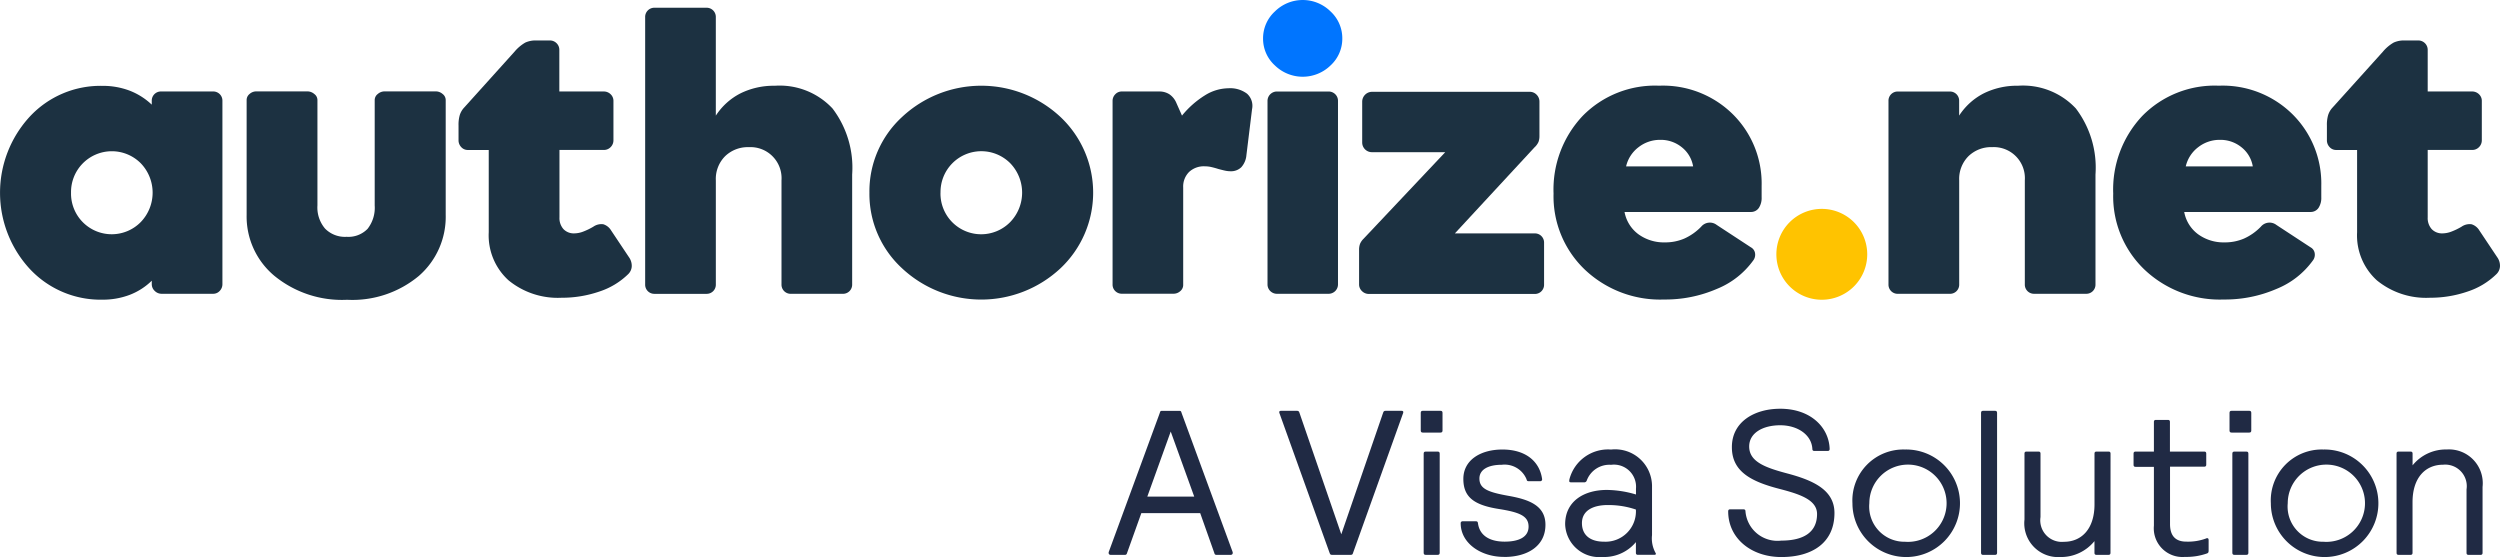 <svg xmlns="http://www.w3.org/2000/svg" width="181.606" height="40.467" viewBox="0 0 181.606 40.467"><defs><style>.a{fill:#1c3141;}.b{fill:#0075ff;}.c{fill:#ffc300;}.d{fill:#202a44;}</style></defs><g transform="translate(-0.002 0)"><g transform="translate(0.002 0)"><path class="a" d="M26.787,43.21v-.245A4.7,4.7,0,0,1,25.165,44a5.5,5.5,0,0,1-1.964.343,7.027,7.027,0,0,1-5.29-2.25,8.16,8.16,0,0,1,0-11.032,7.009,7.009,0,0,1,5.29-2.25,5.481,5.481,0,0,1,1.964.343,4.9,4.9,0,0,1,1.621,1.022V29.91a.665.665,0,0,1,.691-.691h3.751a.665.665,0,0,1,.691.691v13.3a.7.7,0,0,1-.2.5.636.636,0,0,1-.474.205h-3.74a.7.7,0,0,1-.5-.205A.663.663,0,0,1,26.787,43.21Zm-5.865-6.64a2.956,2.956,0,0,0,5.065,2.135,3.076,3.076,0,0,0,0-4.271,2.964,2.964,0,0,0-5.065,2.136Z" transform="translate(-15.762 -22.574)"/><path class="a" d="M54.4,40.082a1.94,1.94,0,0,0,1.524-.577,2.479,2.479,0,0,0,.519-1.7V30.142a.555.555,0,0,1,.223-.434.75.75,0,0,1,.5-.189h3.712a.75.75,0,0,1,.5.189.555.555,0,0,1,.223.434v8.348a5.686,5.686,0,0,1-1.948,4.431,7.536,7.536,0,0,1-5.213,1.736,7.746,7.746,0,0,1-5.3-1.753,5.61,5.61,0,0,1-2-4.414V30.142a.559.559,0,0,1,.212-.434.726.726,0,0,1,.491-.189h3.712a.764.764,0,0,1,.5.189.545.545,0,0,1,.228.434V37.8a2.369,2.369,0,0,0,.554,1.685A2.019,2.019,0,0,0,54.4,40.082Z" transform="translate(-29.224 -22.88)"/><path class="a" d="M81.586,41.725a5.642,5.642,0,0,1-3.854-1.265,4.408,4.408,0,0,1-1.439-3.495V30.991H74.773a.636.636,0,0,1-.474-.205.711.711,0,0,1-.2-.508V29.219a2.527,2.527,0,0,1,.088-.759,1.429,1.429,0,0,1,.325-.554l3.654-4.055a2.939,2.939,0,0,1,.782-.662,1.805,1.805,0,0,1,.8-.154h.982a.681.681,0,0,1,.491.2.672.672,0,0,1,.2.491v3.016h3.226a.7.7,0,0,1,.5.2.655.655,0,0,1,.205.491v2.843a.693.693,0,0,1-.205.508.677.677,0,0,1-.5.205H81.431v4.9a1.2,1.2,0,0,0,.291.851,1.032,1.032,0,0,0,.788.309,1.841,1.841,0,0,0,.622-.12,4.715,4.715,0,0,0,.759-.366,1.023,1.023,0,0,1,.726-.176,1.007,1.007,0,0,1,.56.441l1.3,1.948a1.077,1.077,0,0,1,.205.662.847.847,0,0,1-.264.577,5.372,5.372,0,0,1-2.079,1.256A8.334,8.334,0,0,1,81.586,41.725Z" transform="translate(-40.79 -20.096)"/><path class="a" d="M105.372,29a2.37,2.37,0,0,0-1.724.657,2.336,2.336,0,0,0-.674,1.759v7.548a.665.665,0,0,1-.691.691H98.531a.665.665,0,0,1-.691-.691v-19.4a.665.665,0,0,1,.691-.691h3.751a.665.665,0,0,1,.691.691V26.71a4.662,4.662,0,0,1,1.787-1.616,5.437,5.437,0,0,1,2.49-.554,5.251,5.251,0,0,1,4.2,1.65,7.109,7.109,0,0,1,1.427,4.8v7.972a.665.665,0,0,1-.691.691h-3.751a.665.665,0,0,1-.691-.691V31.409A2.257,2.257,0,0,0,105.372,29Z" transform="translate(-50.974 -18.31)"/><path class="a" d="M126.37,36.565a7.332,7.332,0,0,1,2.375-5.5,8.426,8.426,0,0,1,11.5,0,7.552,7.552,0,0,1,0,11,8.426,8.426,0,0,1-11.5,0,7.332,7.332,0,0,1-2.375-5.5Zm5.162,0A2.956,2.956,0,0,0,136.6,38.7a3.076,3.076,0,0,0,0-4.271,2.964,2.964,0,0,0-5.065,2.136Z" transform="translate(-63.213 -22.571)"/><path class="a" d="M158.006,29.354h2.678a1.341,1.341,0,0,1,.754.205,1.428,1.428,0,0,1,.5.622l.411.925a6.7,6.7,0,0,1,1.675-1.478,3.281,3.281,0,0,1,1.69-.508,2.042,2.042,0,0,1,1.359.394,1.181,1.181,0,0,1,.365,1.125l-.411,3.35a1.492,1.492,0,0,1-.371.868,1.065,1.065,0,0,1-.788.291,1.833,1.833,0,0,1-.343-.034c-.12-.023-.3-.069-.537-.131a5.893,5.893,0,0,0-.6-.16,2.291,2.291,0,0,0-.394-.034,1.564,1.564,0,0,0-1.13.411,1.494,1.494,0,0,0-.428,1.13v7.092a.577.577,0,0,1-.212.434.726.726,0,0,1-.491.189H158a.671.671,0,0,1-.5-.194.654.654,0,0,1-.194-.486V30.044a.681.681,0,0,1,.2-.491A.637.637,0,0,1,158.006,29.354Z" transform="translate(-76.486 -22.708)"/><path class="b" d="M182.206,20.688a2.632,2.632,0,0,1-.851,1.953,2.9,2.9,0,0,1-4.048,0,2.617,2.617,0,0,1-.857-1.953,2.649,2.649,0,0,1,.857-1.964,2.874,2.874,0,0,1,4.048,0A2.645,2.645,0,0,1,182.206,20.688Z" transform="translate(-84.698 -17.89)"/><path class="a" d="M201.444,33.564l-5.824,6.292h5.8a.664.664,0,0,1,.68.68v3.038a.664.664,0,0,1-.68.68H189.374a.7.7,0,0,1-.5-.205.66.66,0,0,1-.212-.5V41.057a1.226,1.226,0,0,1,.069-.441,1.124,1.124,0,0,1,.246-.36l5.944-6.3h-5.328a.705.705,0,0,1-.705-.705V30.284a.722.722,0,0,1,.705-.714h11.466a.682.682,0,0,1,.5.212.7.7,0,0,1,.205.5V32.77a1.225,1.225,0,0,1-.069.441,1.244,1.244,0,0,1-.245.353Z" transform="translate(-89.935 -22.901)"/><path class="a" d="M227.9,41.5a6.05,6.05,0,0,1-2.633,2.056,9.42,9.42,0,0,1-3.837.771,7.951,7.951,0,0,1-5.773-2.187,7.356,7.356,0,0,1-2.255-5.51,7.787,7.787,0,0,1,2.116-5.642,7.362,7.362,0,0,1,5.554-2.193,7.213,7.213,0,0,1,5.378,2.1,7.075,7.075,0,0,1,2.067,5.167v.844a1.31,1.31,0,0,1-.205.771.684.684,0,0,1-.594.291h-9.16a2.593,2.593,0,0,0,1.005,1.616,3.154,3.154,0,0,0,1.93.594,3.514,3.514,0,0,0,1.4-.274,3.967,3.967,0,0,0,1.234-.868.819.819,0,0,1,1.13-.125l2.484,1.627a.585.585,0,0,1,.3.441A.685.685,0,0,1,227.9,41.5Zm-9.227-6.841h4.868a2.244,2.244,0,0,0-.823-1.393,2.42,2.42,0,0,0-1.565-.537,2.524,2.524,0,0,0-1.582.537,2.439,2.439,0,0,0-.9,1.393Z" transform="translate(-100.548 -22.57)"/><path class="c" d="M248.355,47.758a3.3,3.3,0,1,1-3.312-3.295,3.3,3.3,0,0,1,3.312,3.295Z" transform="translate(-112.715 -29.289)"/><path class="a" d="M263.551,33.257a2.369,2.369,0,0,0-1.724.657,2.336,2.336,0,0,0-.674,1.759v7.548a.665.665,0,0,1-.691.691h-3.755a.665.665,0,0,1-.691-.691V29.909a.665.665,0,0,1,.691-.691h3.751a.665.665,0,0,1,.691.691v1.058a4.662,4.662,0,0,1,1.787-1.616,5.437,5.437,0,0,1,2.49-.554,5.251,5.251,0,0,1,4.2,1.65,7.109,7.109,0,0,1,1.427,4.8v7.972a.665.665,0,0,1-.691.691h-3.751a.665.665,0,0,1-.691-.691V35.667a2.257,2.257,0,0,0-2.375-2.409Z" transform="translate(-118.832 -22.569)"/><path class="a" d="M299.1,41.5a6.049,6.049,0,0,1-2.633,2.056,9.42,9.42,0,0,1-3.837.771,7.951,7.951,0,0,1-5.773-2.187,7.357,7.357,0,0,1-2.255-5.51,7.788,7.788,0,0,1,2.116-5.642,7.362,7.362,0,0,1,5.554-2.193,7.213,7.213,0,0,1,5.378,2.1,7.075,7.075,0,0,1,2.067,5.167v.844a1.31,1.31,0,0,1-.205.771.684.684,0,0,1-.594.291h-9.159a2.592,2.592,0,0,0,1.005,1.616,3.153,3.153,0,0,0,1.93.594,3.514,3.514,0,0,0,1.4-.274,3.967,3.967,0,0,0,1.234-.868.82.82,0,0,1,1.13-.125l2.483,1.627a.585.585,0,0,1,.3.441A.685.685,0,0,1,299.1,41.5Zm-9.227-6.841h4.868a2.243,2.243,0,0,0-.823-1.393,2.42,2.42,0,0,0-1.565-.537,2.523,2.523,0,0,0-1.582.537A2.439,2.439,0,0,0,289.87,34.664Z" transform="translate(-131.093 -22.57)"/><path class="a" d="M319.276,41.725a5.642,5.642,0,0,1-3.854-1.262,4.408,4.408,0,0,1-1.439-3.495V30.991h-1.519a.636.636,0,0,1-.474-.205.712.712,0,0,1-.2-.508V29.219a2.527,2.527,0,0,1,.088-.759,1.43,1.43,0,0,1,.325-.554l3.654-4.055a2.942,2.942,0,0,1,.782-.662,1.806,1.806,0,0,1,.8-.154h.982a.681.681,0,0,1,.491.2.672.672,0,0,1,.2.491v3.016h3.226a.7.7,0,0,1,.5.2.655.655,0,0,1,.205.491v2.843a.694.694,0,0,1-.205.508.677.677,0,0,1-.5.205h-3.226v4.9a1.2,1.2,0,0,0,.291.851,1.032,1.032,0,0,0,.788.309,1.841,1.841,0,0,0,.622-.12,4.718,4.718,0,0,0,.759-.366,1.022,1.022,0,0,1,.726-.176,1.007,1.007,0,0,1,.56.441l1.3,1.948a1.076,1.076,0,0,1,.205.662.847.847,0,0,1-.264.577,5.373,5.373,0,0,1-2.078,1.256A8.334,8.334,0,0,1,319.276,41.725Z" transform="translate(-142.758 -20.096)"/></g><path class="d" d="M183.87,80.468c-.028.1-.057.148-.166.148h-1.376c-.1,0-.131-.046-.166-.148L178.513,70.3c-.028-.1.017-.148.12-.148H179.8c.1,0,.148.046.176.148l3.038,8.822L186.05,70.3c.028-.1.074-.148.176-.148h1.165c.1,0,.148.046.12.148Z" transform="translate(-85.577 -40.31)"/><path class="d" d="M196.722,73.262c0-.1.046-.148.148-.148h.868c.1,0,.148.046.148.148v7.206c0,.1-.046.148-.148.148h-.868c-.1,0-.148-.046-.148-.148ZM196.51,70.3c0-.1.046-.148.148-.148h1.285c.1,0,.148.046.148.148v1.285c0,.1-.046.148-.148.148h-1.285c-.1,0-.148-.046-.148-.148Z" transform="translate(-93.301 -40.31)"/><path class="d" d="M204.748,82.88c-1.747,0-3.158-1.033-3.158-2.439a.133.133,0,0,1,.148-.148h.959c.1,0,.137.046.148.148.12.868.823,1.33,1.94,1.33,1,0,1.736-.314,1.736-1.091s-.657-1.045-2.181-1.285c-1.793-.286-2.557-.868-2.557-2.181,0-1.376,1.256-2.135,2.838-2.135,1.675,0,2.707.851,2.884,2.153a.133.133,0,0,1-.148.148h-.839c-.1,0-.12-.046-.148-.148a1.723,1.723,0,0,0-1.793-1.045c-.959,0-1.627.331-1.627,1,0,.731.6.987,2.107,1.256,1.434.257,2.69.674,2.69,2.1.006,1.508-1.25,2.341-3,2.341" transform="translate(-95.48 -42.425)"/><path class="d" d="M217.983,79.106c-1.058,0-1.884.388-1.884,1.314,0,.868.6,1.348,1.6,1.348a2.208,2.208,0,0,0,2.319-2.335,6.119,6.119,0,0,0-2.033-.325m-2.707-1.656c-.063,0-.1-.028-.1-.088a.53.53,0,0,1,.017-.148,2.9,2.9,0,0,1,3.02-2.141,2.681,2.681,0,0,1,2.975,2.615v3.6a2.18,2.18,0,0,0,.251,1.285.135.135,0,0,1,.028.074c0,.057-.046.074-.12.074h-1.182c-.1,0-.148-.046-.148-.148V81.8a3,3,0,0,1-2.45,1.079,2.469,2.469,0,0,1-2.69-2.375c0-1.662,1.348-2.495,3.038-2.495a7.644,7.644,0,0,1,2.107.331v-.42a1.606,1.606,0,0,0-1.81-1.736,1.752,1.752,0,0,0-1.763,1.136.191.191,0,0,1-.212.137h-.959Z" transform="translate(-101.181 -42.419)"/><path class="d" d="M239.4,69.89c2.255,0,3.546,1.393,3.592,2.918,0,.1-.046.148-.148.148h-.959c-.1,0-.148-.046-.148-.148-.057-1.033-1.079-1.718-2.335-1.718-1.273,0-2.255.565-2.255,1.542,0,1.119,1.2,1.542,2.769,1.959,1.913.508,3.426,1.21,3.426,2.872,0,2.153-1.6,3.2-3.86,3.2-2.17,0-3.86-1.348-3.86-3.318,0-.1.046-.148.148-.148h.959c.1,0,.148.046.148.148a2.33,2.33,0,0,0,2.6,2.124c1.616,0,2.6-.6,2.6-1.93,0-1.045-1.285-1.45-2.733-1.828-2.05-.529-3.454-1.256-3.454-3.02-.011-1.844,1.633-2.8,3.506-2.8" transform="translate(-110.08 -40.198)"/><path class="d" d="M255.243,81.774a2.806,2.806,0,1,0-2.587-2.8,2.557,2.557,0,0,0,2.587,2.8m0-6.7a3.906,3.906,0,1,1-3.814,3.906,3.7,3.7,0,0,1,3.814-3.906" transform="translate(-116.861 -42.42)"/><path class="d" d="M267.79,70.3c0-.1.046-.148.148-.148h.868c.1,0,.148.046.148.148v10.17c0,.1-.046.148-.148.148h-.868c-.1,0-.148-.046-.148-.148Z" transform="translate(-123.88 -40.31)"/><path class="d" d="M279.559,82.694c0,.1-.046.148-.148.148h-.868c-.1,0-.148-.046-.148-.148v-.851A3.133,3.133,0,0,1,275.911,83a2.455,2.455,0,0,1-2.6-2.723V75.488c0-.1.046-.148.148-.148h.868c.1,0,.148.046.148.148V80.1a1.566,1.566,0,0,0,1.707,1.793c1.256,0,2.216-.913,2.216-2.723V75.488c0-.1.046-.148.148-.148h.868c.1,0,.148.046.148.148Z" transform="translate(-126.246 -42.536)"/><path class="d" d="M292.328,73.611c.1,0,.148.046.148.148v.8c0,.1-.046.148-.148.148h-2.483v4.172c0,.839.388,1.273,1.182,1.273a3.766,3.766,0,0,0,1.422-.223.233.233,0,0,1,.1-.028c.074,0,.1.063.1.148v.705c0,.137,0,.212-.12.257a4.517,4.517,0,0,1-1.6.251,2.084,2.084,0,0,1-2.255-2.273V74.719h-1.33c-.1,0-.148-.046-.148-.148V73.76c0-.1.046-.148.148-.148h1.33V71.458c0-.1.046-.148.148-.148h.868c.1,0,.148.046.148.148v2.153Z" transform="translate(-132.207 -40.807)"/><path class="d" d="M299.605,73.262c0-.1.046-.148.148-.148h.868c.1,0,.148.046.148.148v7.206c0,.1-.046.148-.148.148h-.868c-.1,0-.148-.046-.148-.148ZM299.4,70.3c0-.1.046-.148.148-.148h1.284c.1,0,.148.046.148.148v1.285c0,.1-.046.148-.148.148h-1.284c-.1,0-.148-.046-.148-.148Z" transform="translate(-137.44 -40.31)"/><path class="d" d="M308.473,81.774a2.806,2.806,0,1,0-2.587-2.8,2.557,2.557,0,0,0,2.587,2.8m0-6.7a3.906,3.906,0,1,1-3.814,3.906,3.7,3.7,0,0,1,3.814-3.906" transform="translate(-139.697 -42.42)"/><path class="d" d="M320.65,75.372c0-.1.046-.148.148-.148h.868c.1,0,.148.046.148.148v.851a3.108,3.108,0,0,1,2.484-1.153,2.455,2.455,0,0,1,2.6,2.723v4.785c0,.1-.046.148-.148.148h-.868c-.1,0-.148-.046-.148-.148V77.97a1.566,1.566,0,0,0-1.707-1.793c-1.256,0-2.216.913-2.216,2.723v3.677c0,.1-.046.148-.148.148H320.8c-.1,0-.148-.046-.148-.148Z" transform="translate(-146.557 -42.419)"/><path class="d" d="M159.61,76.386h3.409l-1.708-4.728Zm3.843,1.2h-4.277l-1.033,2.884c-.028.1-.063.148-.176.148h-1c-.1,0-.166-.046-.166-.148a.208.208,0,0,1,.017-.088l3.7-10.078c.028-.1.046-.148.148-.148h1.285c.1,0,.12.046.148.148l3.7,10.078a.2.2,0,0,1,.017.088c0,.1-.063.148-.166.148h-1c-.12,0-.148-.046-.176-.148Z" transform="translate(-76.265 -40.31)"/><path class="a" d="M182.128,30.221V43.534a.682.682,0,0,1-.2.491.689.689,0,0,1-.5.2h-3.72a.689.689,0,0,1-.5-.2.672.672,0,0,1-.2-.491V30.221a.682.682,0,0,1,.2-.491.688.688,0,0,1,.5-.2h3.723a.689.689,0,0,1,.5.2A.672.672,0,0,1,182.128,30.221Z" transform="translate(-84.931 -22.883)"/></g></svg>